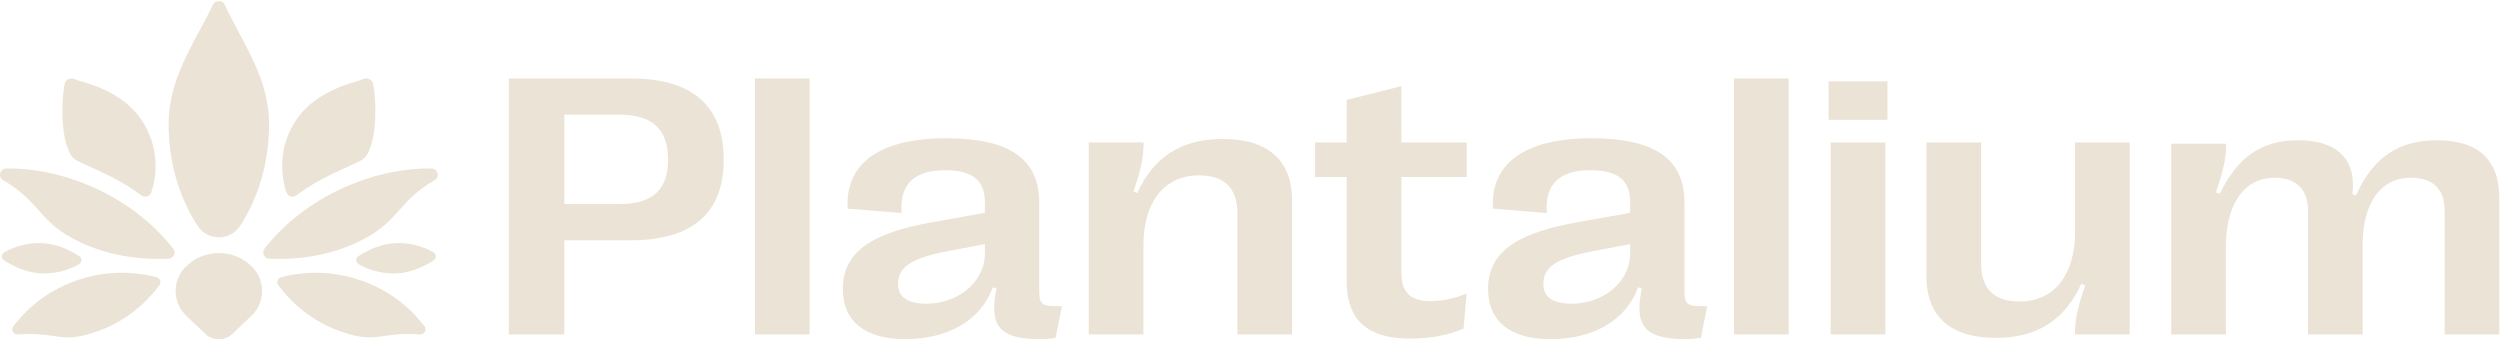 <svg width="1091" height="148" viewBox="0 0 1091 148" fill="none" xmlns="http://www.w3.org/2000/svg">
<g clip-path="url(#clip0_1026_402)">
<path d="M315.808 69.51V69.829C315.808 92.882 302.194 104.846 275.376 104.846H246.262V145.929H222.069V34.253H275.376C302.194 34.253 315.808 46.299 315.808 69.512V69.51ZM291.534 69.829V69.51C291.534 56.429 284.645 50.046 270.456 50.046H246.264V89.053H270.456C284.645 89.053 291.534 82.831 291.534 69.829Z" fill="#EBE3D5"/>
<path d="M353.332 34.253V145.931H329.466V34.253H353.332Z" fill="#EBE3D5"/>
<path d="M367.808 126.228V125.989C367.808 108.441 383.225 101.261 406.516 97.033L429.806 92.884V88.178C429.806 78.526 424.23 74.298 412.419 74.298C399.216 74.298 392.49 80.121 393.475 92.963L369.939 91.048C368.71 71.584 383.553 60.337 412.913 60.337C440.55 60.337 453.507 69.432 453.507 88.415V126.784C453.507 132.447 454.819 133.484 459.329 133.563L463.429 133.642L460.641 147.443C458.672 147.761 456.295 148.001 453.917 148.001C435.055 148.001 431.775 141.3 434.89 125.825L433.25 125.426C428.085 139.624 414.061 148.001 394.788 148.001C377.485 148.001 367.808 140.104 367.808 126.224V126.228ZM429.806 110.433V106.525L414.634 109.397C399.543 112.269 391.917 115.62 391.917 123.837V123.997C391.917 129.741 396.263 132.532 404.301 132.532C417.914 132.532 429.806 123.279 429.806 110.435V110.433Z" fill="#EBE3D5"/>
<path d="M475.122 62.172H499.069C499.069 68.394 497.921 74.057 494.641 83.551L496.281 84.268C503.497 68.315 515.716 60.657 533.595 60.657C553.278 60.657 563.857 69.91 563.857 87.46V145.931H539.992V93.044C539.992 82.197 534.416 76.532 523.18 76.532C508.089 76.532 498.987 88.178 498.987 107.003V145.931H475.122V62.173V62.172Z" fill="#EBE3D5"/>
<path d="M587.685 122.797V77.247H573.907V62.171H587.685V43.585L611.55 37.602V62.171H640.089V77.247H611.55V118.966C611.55 127.74 615.651 131.411 624.344 131.411C629.264 131.411 634.678 130.294 640.008 128.139L638.695 143.375C632.79 146.087 624.344 147.763 615.322 147.763C596.87 147.763 587.685 139.707 587.685 122.795V122.797Z" fill="#EBE3D5"/>
<path d="M649.402 126.228V125.989C649.402 108.441 664.82 101.261 688.11 97.033L711.4 92.884V88.178C711.4 78.526 705.824 74.298 694.013 74.298C680.81 74.298 674.084 80.121 675.07 92.963L651.534 91.048C650.304 71.584 665.147 60.337 694.507 60.337C722.144 60.337 735.101 69.432 735.101 88.415V126.784C735.101 132.447 736.414 133.484 740.923 133.563L745.024 133.642L742.236 147.443C740.267 147.761 737.889 148.001 735.511 148.001C716.649 148.001 713.369 141.3 716.485 125.825L714.845 125.426C709.679 139.624 695.655 148.001 676.382 148.001C659.079 148.001 649.402 140.104 649.402 126.224V126.228ZM711.4 110.433V106.525L696.228 109.397C681.138 112.269 673.511 115.62 673.511 123.837V123.997C673.511 129.741 677.858 132.532 685.895 132.532C699.508 132.532 711.4 123.279 711.4 110.435V110.433Z" fill="#EBE3D5"/>
<path d="M780.579 34.253V145.931H756.713V34.253H780.579Z" fill="#EBE3D5"/>
<path d="M798.007 35.529H823.677V52.281H798.007V35.529ZM798.91 62.172H822.775V145.929H798.91V62.172Z" fill="#EBE3D5"/>
<path d="M929.428 145.93H905.482C905.482 139.707 906.711 134.044 909.993 124.551L908.272 123.833C901.056 139.787 888.837 147.444 870.958 147.444C851.275 147.444 840.695 138.191 840.695 120.641V62.17H864.561V115.057C864.561 125.905 870.137 131.57 881.372 131.57C896.463 131.57 905.565 119.923 905.565 101.098V62.17H929.43V145.928L929.428 145.93Z" fill="#EBE3D5"/>
<path d="M947.518 62.73H971.464C971.629 68.154 970.562 73.499 967.036 83.949L968.676 84.588C976.713 68.156 987.128 61.216 1002.96 61.216C1020.01 61.216 1028.46 69.591 1026.58 84.827L1028.22 85.226C1035.52 68.713 1046.75 61.216 1063.48 61.216C1081.44 61.216 1090.71 69.672 1090.71 86.503V145.932H1066.84V91.769C1066.84 82.516 1061.76 77.57 1052 77.57C1038.63 77.57 1031.08 89.057 1031.08 106.526V145.932H1007.22V91.929C1007.22 82.595 1002.05 77.57 992.621 77.57C979.335 77.57 971.381 89.057 971.381 107.643V145.932H947.516V62.732L947.518 62.73Z" fill="#EBE3D5"/>
<path d="M95.518 103.564C99.266 103.564 102.708 101.72 104.724 98.632C113.034 85.921 117.425 70.498 117.425 54.029C117.425 38.787 110.653 26.129 104.103 13.889C102.022 10.003 99.872 5.983 98.031 2.02C97.577 1.044 96.621 0.433 95.536 0.425H95.516C94.431 0.425 93.467 1.028 92.999 1.998C91.276 5.568 89.397 9.051 87.409 12.741C80.62 25.336 73.597 38.359 73.597 54.031C73.597 70.496 77.991 85.919 86.305 98.634C88.324 101.721 91.767 103.564 95.514 103.564H95.518Z" fill="#EBE3D5"/>
<path d="M95.514 110.437C90.031 110.437 84.892 112.563 81.04 116.424C76.868 120.603 75.552 126.675 77.604 132.268C78.368 134.352 79.718 136.319 81.616 138.115L89.935 145.986C91.347 147.323 93.225 148.001 95.514 148.001C97.803 148.001 99.699 147.305 101.092 145.986L109.412 138.115C111.31 136.319 112.662 134.352 113.424 132.268C115.476 126.675 114.158 120.603 109.988 116.424C106.136 112.563 100.994 110.437 95.514 110.437Z" fill="#EBE3D5"/>
<path d="M68.303 120.974C56.749 117.978 44.667 118.476 33.369 122.415C22.261 126.287 12.72 133.209 5.776 142.435C5.249 143.135 5.191 144.045 5.624 144.81C6.06 145.579 6.902 146.023 7.785 145.957C15.261 145.437 19.529 146.061 23.295 146.614C25.473 146.933 27.459 147.224 29.707 147.224C32.795 147.224 36.38 146.675 41.636 144.898C52.836 141.111 62.498 134.031 69.574 124.424C70.01 123.833 70.12 123.067 69.865 122.377C69.611 121.687 69.028 121.161 68.303 120.974Z" fill="#EBE3D5"/>
<path d="M42.291 82.473C29.278 76.419 15.617 73.326 2.762 73.545C1.497 73.567 0.427 74.384 0.098 75.578C-0.228 76.759 0.281 77.981 1.363 78.612C9.289 83.249 13.047 87.485 16.681 91.58C20.456 95.834 24.02 99.854 31.613 103.972C42.649 109.962 55.412 112.988 69.596 112.988C70.865 112.988 72.145 112.964 73.437 112.914C74.495 112.876 75.436 112.275 75.89 111.347C76.338 110.435 76.231 109.369 75.61 108.563C67.237 97.753 55.717 88.73 42.293 82.471L42.291 82.473Z" fill="#EBE3D5"/>
<path d="M33.921 70.275L45.347 75.565C51.157 78.25 56.668 81.513 61.727 85.267C62.212 85.626 62.8 85.815 63.395 85.815C63.666 85.815 63.937 85.777 64.201 85.696C65.05 85.438 65.724 84.791 66.002 83.962C69.583 73.331 68.068 61.84 61.845 52.436C55.267 42.485 43.519 37.652 34.823 35.35C34.024 35.139 33.565 34.934 33.16 34.753C32.607 34.506 32.032 34.251 31.136 34.251C29.98 34.251 28.952 34.887 28.457 35.909C28.248 36.341 28.211 36.577 28.088 37.355L27.938 38.286C27.171 42.917 26.017 58.153 30.615 67.121C31.319 68.491 32.492 69.61 33.923 70.273L33.921 70.275Z" fill="#EBE3D5"/>
<path d="M157.658 122.415C146.36 118.478 134.281 117.98 122.723 120.974C122 121.161 121.416 121.686 121.162 122.377C120.908 123.067 121.017 123.832 121.452 124.424C128.529 134.031 138.191 141.111 149.391 144.898C154.65 146.674 158.232 147.224 161.32 147.224C163.568 147.224 165.554 146.932 167.733 146.614C171.5 146.061 175.766 145.434 183.244 145.956C184.135 146.022 184.969 145.579 185.406 144.81C185.839 144.044 185.78 143.136 185.253 142.435C178.31 133.209 168.768 126.286 157.66 122.415H157.658Z" fill="#EBE3D5"/>
<path d="M190.929 75.577C190.6 74.383 189.528 73.567 188.263 73.545C175.429 73.343 161.751 76.418 148.734 82.472C135.312 88.732 123.792 97.754 115.417 108.566C114.798 109.37 114.691 110.436 115.139 111.348C115.594 112.277 116.534 112.877 117.59 112.916C118.882 112.963 120.162 112.989 121.431 112.989C135.617 112.989 148.38 109.962 159.416 103.973C167.007 99.855 170.573 95.835 174.348 91.581C177.98 87.486 181.738 83.251 189.666 78.614C190.748 77.98 191.257 76.76 190.931 75.579L190.929 75.577Z" fill="#EBE3D5"/>
<path d="M126.827 85.697C127.09 85.776 127.363 85.816 127.632 85.816C128.227 85.816 128.815 85.627 129.301 85.267C134.361 81.513 139.872 78.247 145.68 75.564L157.106 70.274C158.537 69.611 159.712 68.492 160.412 67.122C165.01 58.153 163.858 42.916 163.09 38.287L162.939 37.356C162.817 36.578 162.779 36.344 162.57 35.911C162.075 34.888 161.047 34.252 159.891 34.252C158.995 34.252 158.422 34.509 157.867 34.756C157.462 34.935 157.005 35.141 156.206 35.351C147.508 37.653 135.76 42.486 129.184 52.437C122.96 61.843 121.446 73.334 125.027 83.963C125.307 84.792 125.979 85.441 126.829 85.697H126.827Z" fill="#EBE3D5"/>
<path d="M19.388 119.319C24.581 119.319 29.762 117.951 34.461 115.326C35.12 114.958 35.527 114.301 35.55 113.567C35.572 112.845 35.218 112.179 34.602 111.785C29.092 108.258 23.847 106.404 18.566 106.124C12.852 105.815 7.098 107.186 1.926 110.076C1.269 110.444 0.862 111.102 0.84 111.836C0.817 112.556 1.171 113.222 1.789 113.618C7.298 117.145 12.543 118.996 17.824 119.278C18.345 119.306 18.867 119.319 19.388 119.319Z" fill="#EBE3D5"/>
<path d="M171.637 119.319C166.445 119.319 161.264 117.951 156.564 115.326C155.905 114.958 155.499 114.301 155.476 113.567C155.454 112.845 155.807 112.179 156.423 111.785C161.934 108.258 167.179 106.404 172.46 106.124C178.174 105.815 183.928 107.186 189.099 110.076C189.757 110.444 190.163 111.102 190.186 111.836C190.208 112.556 189.854 113.222 189.237 113.618C183.728 117.145 178.483 118.996 173.202 119.278C172.68 119.306 172.159 119.319 171.637 119.319Z" fill="#EBE3D5"/>
</g>
<defs>
<clipPath id="clip0_1026_402">
<rect width="1090.83" height="147.456" fill="white" transform="translate(0 0.544)"/>
</clipPath>
</defs>
</svg>
